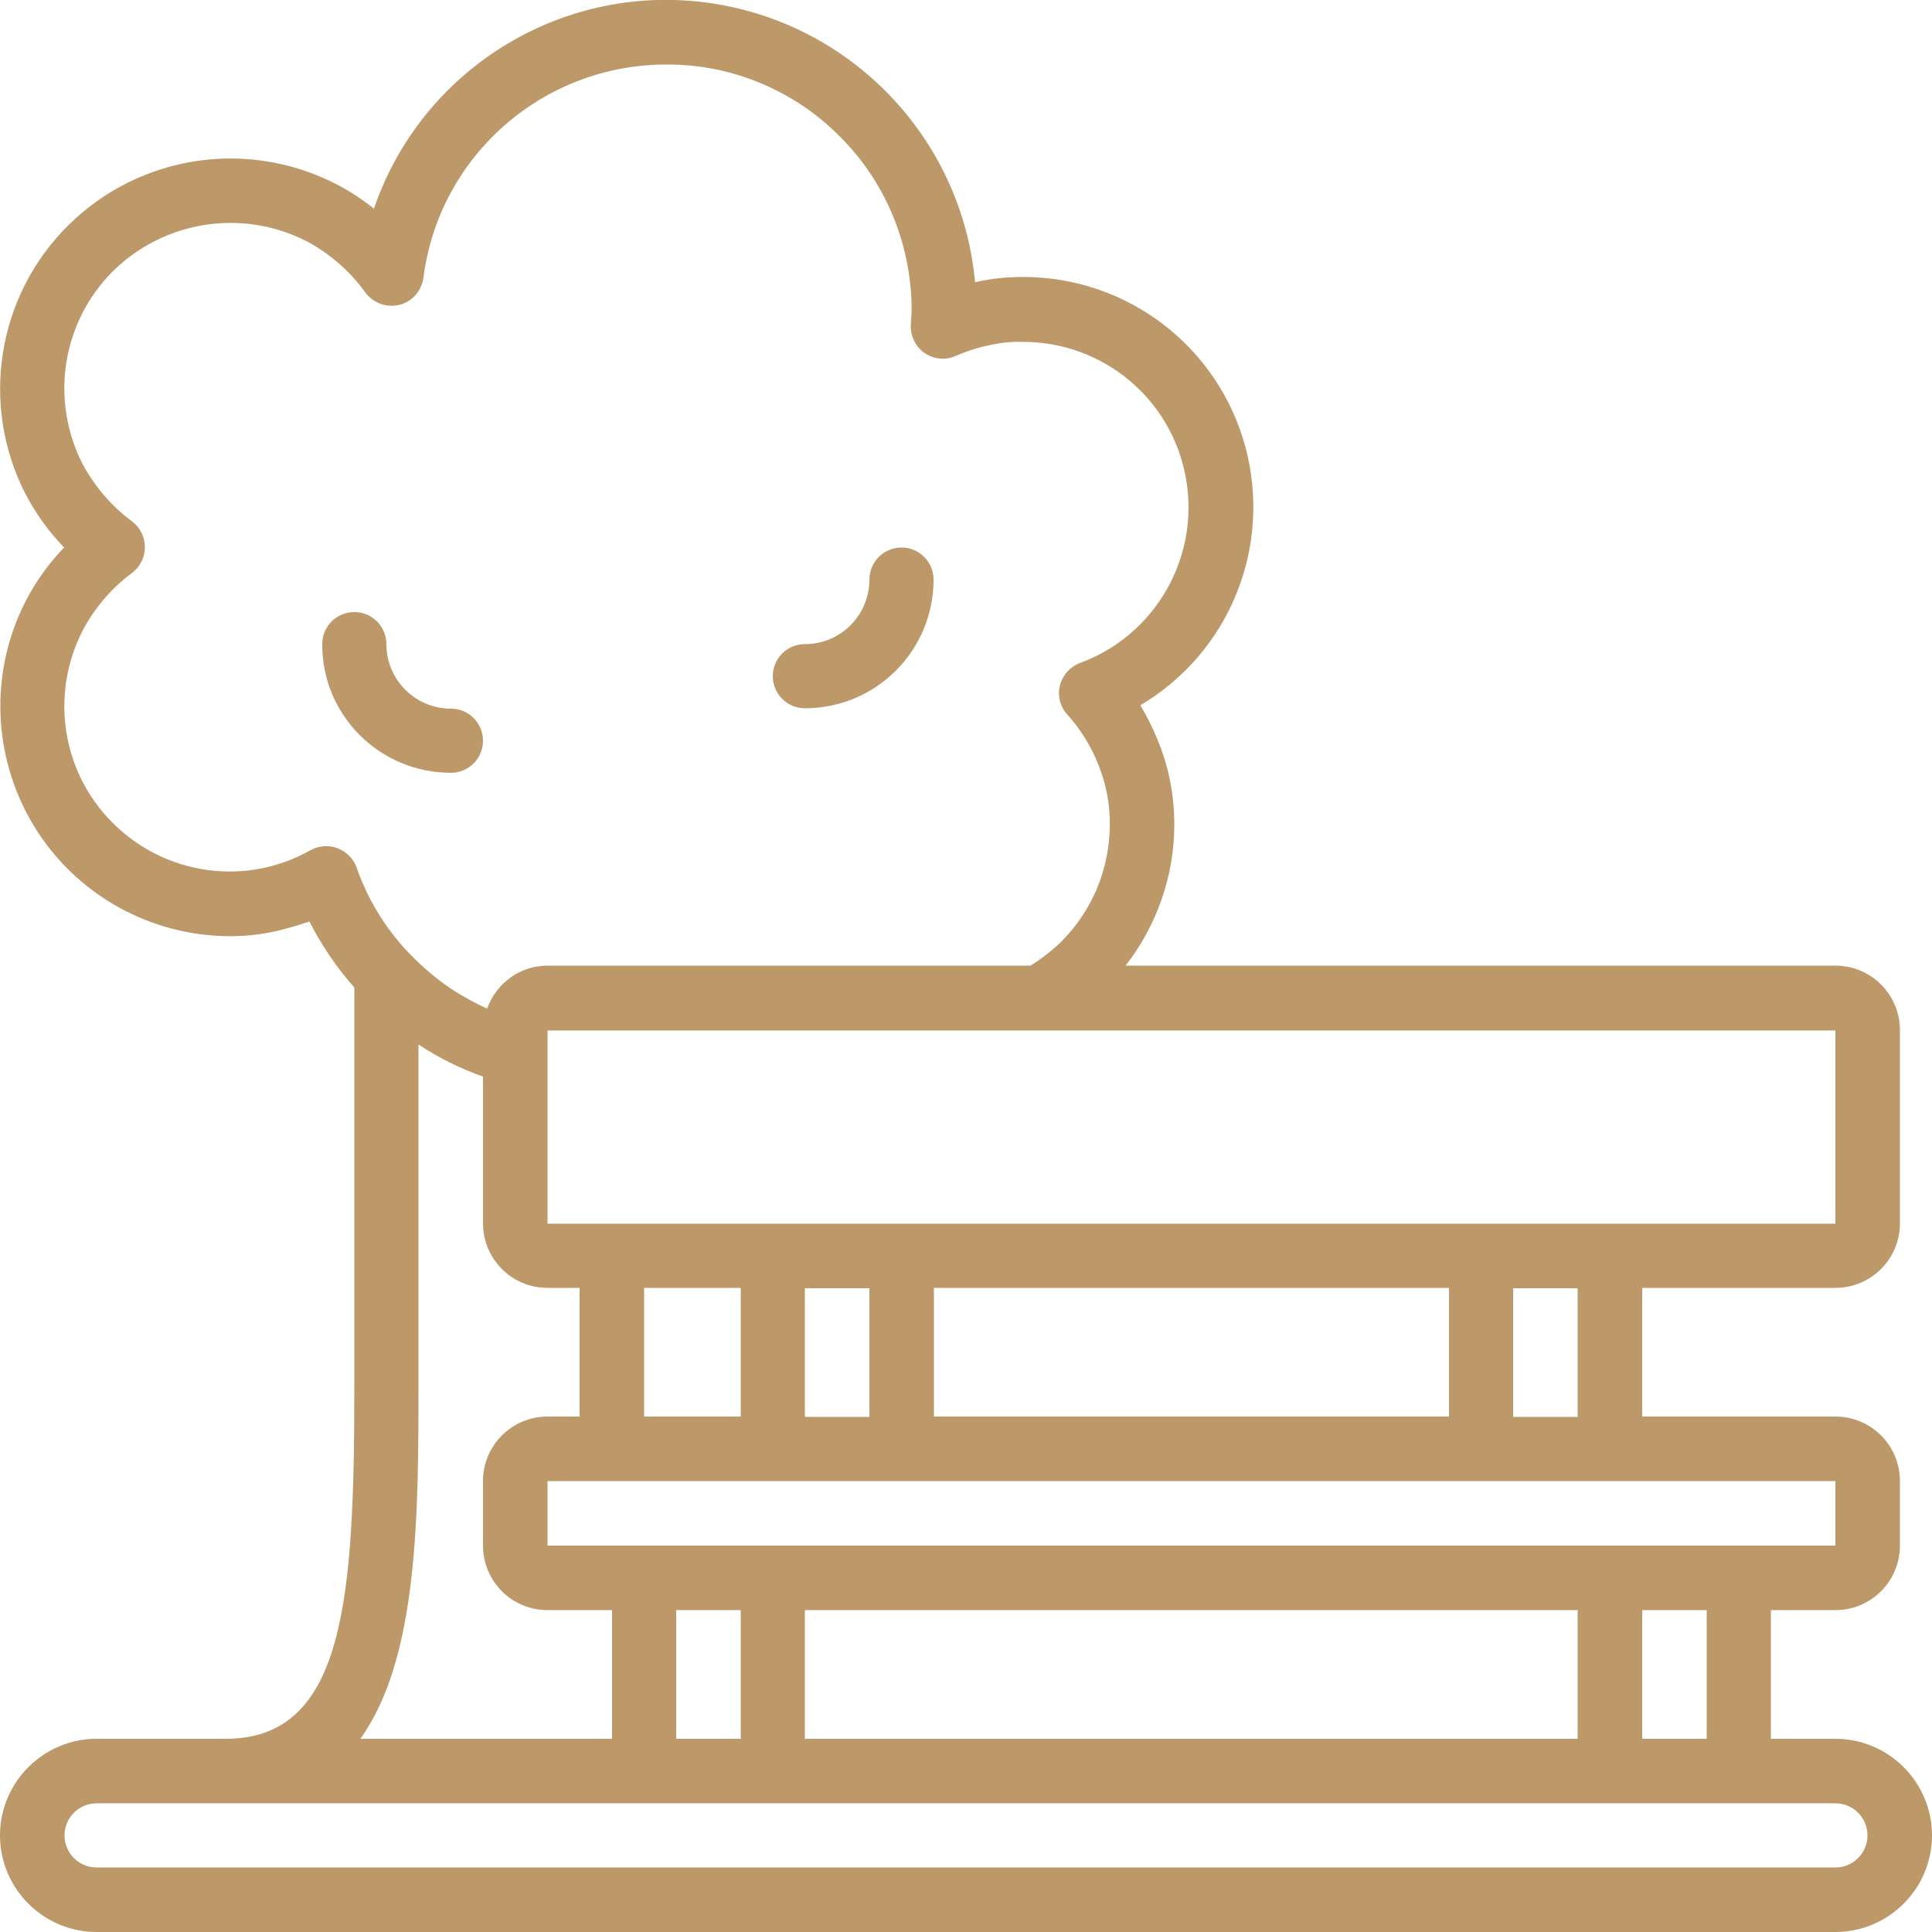 <?xml version="1.0" encoding="UTF-8"?> <svg xmlns="http://www.w3.org/2000/svg" xmlns:xlink="http://www.w3.org/1999/xlink" version="1.1" id="Layer_1" x="0px" y="0px" viewBox="0 0 512 512" style="enable-background:new 0 0 512 512;" xml:space="preserve"> <style type="text/css"> .st0{fill:#BD9869;} </style> <g id="Page-1"> <g id="_x30_22---Park-Bench"> <path id="Shape" class="st0" d="M486.4,460.8h-17.1v-34.1h17.1c9.4,0,17.1-7.6,17.1-17.1v-17.1c0-9.4-7.6-17.1-17.1-17.1h-51.2 v-34.1h51.2c9.4,0,17.1-7.6,17.1-17.1v-51.2c0-9.4-7.6-17.1-17.1-17.1H298.3c8.3-10.7,12.9-23.8,12.9-37.4 c0-7.6-1.4-15.1-4.3-22.1c-1.3-3.3-2.9-6.5-4.7-9.5c23.7-14,35-42.1,27.8-68.6s-31.3-44.9-58.8-44.9c-4.3,0-8.6,0.4-12.8,1.4 C254.9,36.3,225,5.4,186.6,0.6s-75,18.1-87.5,54.7c-3-2.4-6.2-4.5-9.6-6.3C65.8,36.6,37,41,18.1,59.7S-5.4,107.3,6.8,131 c2.7,5.1,6.1,9.9,10.2,14.1c-4.1,4.2-7.5,9-10.2,14.2c-9.7,18.9-8.8,41.5,2.2,59.6s30.8,29.2,52,29.2c5.2,0,10.4-0.7,15.5-2.2 c1.9-0.5,3.7-1.1,5.5-1.7c3.2,6.3,7.2,12.2,11.9,17.5v105.2c0,56.7-2.4,93.9-34.1,93.9H25.6C11.5,460.8,0,472.3,0,486.4 S11.5,512,25.6,512h460.8c14.1,0,25.6-11.5,25.6-25.6S500.5,460.8,486.4,460.8L486.4,460.8z M452.3,460.8h-17.1v-34.1h17.1V460.8z M213.3,460.8v-34.1h204.8v34.1H213.3z M179.2,426.7h17.1v34.1h-17.1V426.7z M486.4,409.6H145.1v-17.1h341.3V409.6z M170.7,366.9 v-25.6h25.6v34.1h-25.6C170.7,372.6,170.7,369.8,170.7,366.9z M384,341.3v34.1H247.5v-34.1H384z M230.4,375.5h-17.1v-34.1h17.1 V375.5z M418.1,375.5h-17.1v-34.1h17.1V375.5z M486.4,324.3H145.1v-51.2h341.3V324.3z M89.5,224.8c-2.4-0.9-5-0.7-7.2,0.5 c-17.1,9.7-38.5,6.7-52.4-7.2c-13.5-13.4-16.7-34-8-51c3.2-6,7.6-11.2,13-15.2c2.2-1.6,3.5-4.2,3.5-6.9c0-2.7-1.3-5.3-3.5-6.9 c-5.4-4-9.8-9.2-13-15.1c-8.7-17-5.5-37.6,8-51.1c13.7-13.5,34.4-16.7,51.5-7.9c6.1,3.3,11.4,7.9,15.4,13.5c2.1,2.8,5.6,4.1,9,3.3 s5.9-3.7,6.4-7.1c4.1-32.4,31.7-56.6,64.4-56.6c17.2-0.1,33.8,6.8,45.9,19c12.4,12.3,19.2,29.1,19.1,46.6c0,0.4-0.1,0.9-0.1,1.3 l-0.1,1.6c-0.3,3,1,6,3.4,7.8c2.5,1.8,5.7,2.2,8.5,0.9c2.8-1.2,5.8-2.2,8.8-2.8c3-0.7,6-1,9-0.9c21.3,0,39.5,15.2,43.2,36.2 c3.7,21-8.2,41.6-28.1,48.9c-2.6,1-4.6,3.2-5.3,5.9s0,5.6,1.9,7.7c3.5,3.9,6.4,8.5,8.3,13.4c2,5,3.1,10.4,3,15.8 c0,11.7-4.6,22.8-12.9,31.1c-2.5,2.4-5.2,4.5-8.1,6.3h-128c-7.2,0-13.6,4.6-16,11.4c-3.9-1.8-7.7-3.9-11.2-6.4 c-3.3-2.4-6.4-5.1-9.3-8.1c-6.3-6.5-11.1-14.3-14.1-22.9C93.7,227.6,91.8,225.7,89.5,224.8L89.5,224.8z M110.9,366.9v-90.1 c5.3,3.5,11.1,6.4,17.1,8.5v38.9c0,9.4,7.6,17.1,17.1,17.1h8.5v25.6v8.5h-8.5c-9.4,0-17.1,7.6-17.1,17.1v17.1 c0,9.4,7.6,17.1,17.1,17.1h17.1v34.1H95.5C110.8,439.5,110.9,401.7,110.9,366.9z M486.4,494.9H25.6c-4.7,0-8.5-3.8-8.5-8.5 s3.8-8.5,8.5-8.5h460.8c4.7,0,8.5,3.8,8.5,8.5S491.1,494.9,486.4,494.9z"></path> <path id="Shape_00000083060799758318084380000017627038397614340251_" class="st0" d="M119.5,204.8c4.7,0,8.5-3.8,8.5-8.5 s-3.8-8.5-8.5-8.5c-9.4,0-17.1-7.6-17.1-17.1c0-4.7-3.8-8.5-8.5-8.5c-4.7,0-8.5,3.8-8.5,8.5C85.3,189.5,100.6,204.8,119.5,204.8z"></path> <path id="Shape_00000014618417779040208140000016506850384273758349_" class="st0" d="M213.3,187.7c18.9,0,34.1-15.3,34.1-34.1 c0-4.7-3.8-8.5-8.5-8.5c-4.7,0-8.5,3.8-8.5,8.5c0,9.4-7.6,17.1-17.1,17.1c-4.7,0-8.5,3.8-8.5,8.5S208.6,187.7,213.3,187.7z"></path> </g> </g> </svg> 